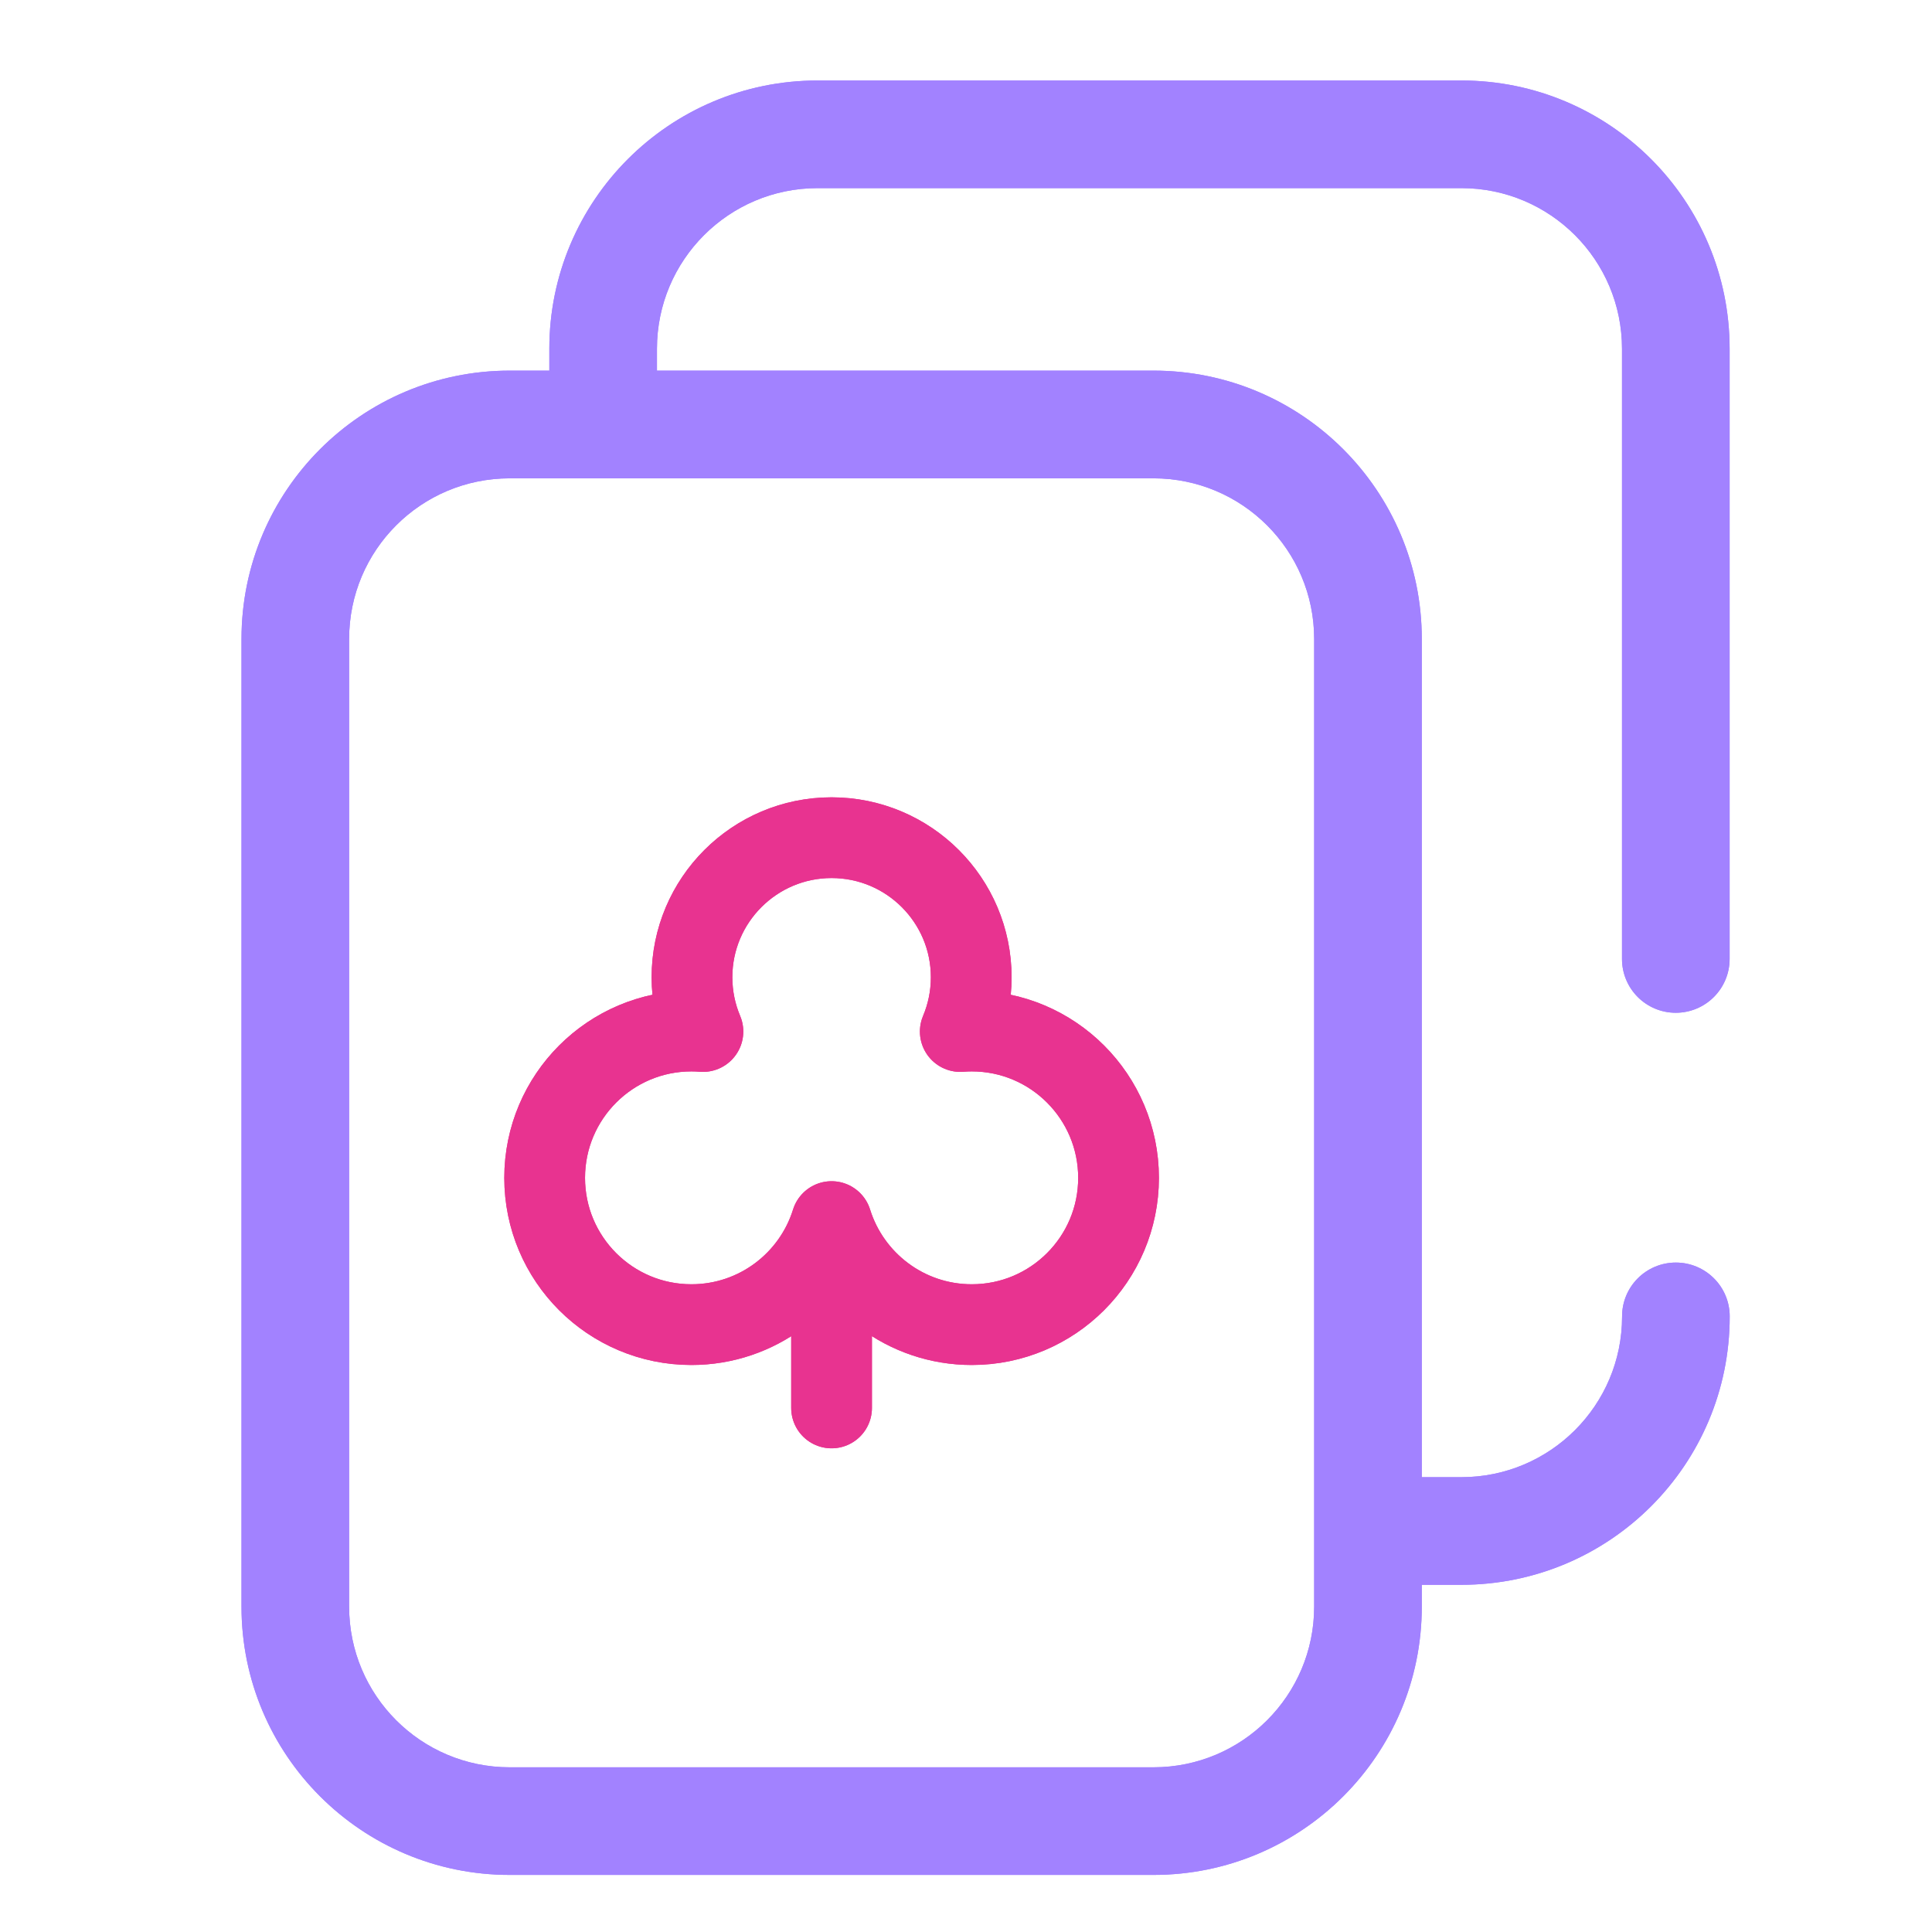<svg width="24" height="24" viewBox="0 0 24 24" fill="none" xmlns="http://www.w3.org/2000/svg">
<g clip-path="url(#clip0_365_7687)">
<g filter="url(#filter0_f_365_7687)">
<path fill-rule="evenodd" clip-rule="evenodd" d="M6.332 5.942C5.23 5.942 4.337 6.835 4.337 7.937V19.959C4.337 21.061 5.23 21.954 6.332 21.954H14.329C15.431 21.954 16.325 21.061 16.325 19.959V7.937C16.325 6.835 15.431 5.942 14.329 5.942H6.332ZM3 7.937C3 6.096 4.492 4.604 6.332 4.604H14.329C16.17 4.604 17.662 6.096 17.662 7.937V19.959C17.662 21.799 16.17 23.291 14.329 23.291H6.332C4.492 23.291 3 21.799 3 19.959V7.937Z" fill="#A282FF"/>
<path d="M12.072 12.808C12.024 12.808 11.976 12.81 11.929 12.814C12.016 12.607 12.065 12.38 12.065 12.14C12.065 11.183 11.288 10.406 10.33 10.406C9.373 10.406 8.596 11.183 8.596 12.14C8.596 12.38 8.645 12.607 8.732 12.814C8.685 12.81 8.637 12.808 8.589 12.808C7.582 12.808 6.766 13.625 6.766 14.632C6.766 15.639 7.582 16.455 8.589 16.455C9.407 16.455 10.099 15.917 10.33 15.175C10.562 15.917 11.254 16.455 12.072 16.455C13.079 16.455 13.895 15.639 13.895 14.632C13.895 13.625 13.079 12.808 12.072 12.808Z" stroke="#E83390" stroke-width="1.003" stroke-miterlimit="10" stroke-linecap="round" stroke-linejoin="round"/>
<path d="M10.33 15.409V17.49" stroke="#E83390" stroke-width="1.003" stroke-miterlimit="10" stroke-linecap="round" stroke-linejoin="round"/>
<path fill-rule="evenodd" clip-rule="evenodd" d="M20.818 15.684C21.187 15.684 21.487 15.983 21.487 16.352V16.355C21.487 18.195 19.995 19.687 18.154 19.687H17.048C16.679 19.687 16.38 19.387 16.38 19.018C16.38 18.649 16.679 18.35 17.048 18.35H18.154C19.256 18.35 20.15 17.456 20.15 16.355V16.352C20.15 15.983 20.449 15.684 20.818 15.684Z" fill="#A282FF"/>
<path fill-rule="evenodd" clip-rule="evenodd" d="M6.824 4.332C6.824 2.492 8.316 1 10.156 1H18.154C19.994 1 21.486 2.492 21.486 4.332V11.912C21.486 12.282 21.187 12.581 20.817 12.581C20.448 12.581 20.149 12.282 20.149 11.912V4.332C20.149 3.23 19.256 2.337 18.154 2.337H10.156C9.055 2.337 8.161 3.23 8.161 4.332V5.198C8.161 5.568 7.862 5.867 7.493 5.867C7.124 5.867 6.824 5.568 6.824 5.198V4.332Z" fill="#A282FF"/>
</g>
<path fill-rule="evenodd" clip-rule="evenodd" d="M6.332 5.942C5.23 5.942 4.337 6.835 4.337 7.937V19.959C4.337 21.061 5.23 21.954 6.332 21.954H14.329C15.431 21.954 16.325 21.061 16.325 19.959V7.937C16.325 6.835 15.431 5.942 14.329 5.942H6.332ZM3 7.937C3 6.096 4.492 4.604 6.332 4.604H14.329C16.17 4.604 17.662 6.096 17.662 7.937V19.959C17.662 21.799 16.17 23.291 14.329 23.291H6.332C4.492 23.291 3 21.799 3 19.959V7.937Z" fill="#A282FF"/>
<path d="M12.072 12.808C12.024 12.808 11.976 12.81 11.929 12.814C12.016 12.607 12.065 12.38 12.065 12.14C12.065 11.183 11.288 10.406 10.33 10.406C9.373 10.406 8.596 11.183 8.596 12.14C8.596 12.38 8.645 12.607 8.732 12.814C8.685 12.81 8.637 12.808 8.589 12.808C7.582 12.808 6.766 13.625 6.766 14.632C6.766 15.639 7.582 16.455 8.589 16.455C9.407 16.455 10.099 15.917 10.33 15.175C10.562 15.917 11.254 16.455 12.072 16.455C13.079 16.455 13.895 15.639 13.895 14.632C13.895 13.625 13.079 12.808 12.072 12.808Z" stroke="#E83390" stroke-width="1.003" stroke-miterlimit="10" stroke-linecap="round" stroke-linejoin="round"/>
<path d="M10.33 15.409V17.49" stroke="#E83390" stroke-width="1.003" stroke-miterlimit="10" stroke-linecap="round" stroke-linejoin="round"/>
<path fill-rule="evenodd" clip-rule="evenodd" d="M20.818 15.684C21.187 15.684 21.487 15.983 21.487 16.352V16.355C21.487 18.195 19.995 19.687 18.154 19.687H17.048C16.679 19.687 16.38 19.387 16.38 19.018C16.38 18.649 16.679 18.35 17.048 18.35H18.154C19.256 18.35 20.15 17.456 20.15 16.355V16.352C20.15 15.983 20.449 15.684 20.818 15.684Z" fill="#A282FF"/>
<path fill-rule="evenodd" clip-rule="evenodd" d="M6.824 4.332C6.824 2.492 8.316 1 10.156 1H18.154C19.994 1 21.486 2.492 21.486 4.332V11.912C21.486 12.282 21.187 12.581 20.817 12.581C20.448 12.581 20.149 12.282 20.149 11.912V4.332C20.149 3.23 19.256 2.337 18.154 2.337H10.156C9.055 2.337 8.161 3.23 8.161 4.332V5.198C8.161 5.568 7.862 5.867 7.493 5.867C7.124 5.867 6.824 5.568 6.824 5.198V4.332Z" fill="#A282FF"/>
</g>
<defs>
<filter id="filter0_f_365_7687" x="2" y="0" width="20.486" height="24.291" filterUnits="userSpaceOnUse" color-interpolation-filters="sRGB">
<feFlood flood-opacity="0" result="BackgroundImageFix"/>
<feBlend mode="normal" in="SourceGraphic" in2="BackgroundImageFix" result="shape"/>
<feGaussianBlur stdDeviation="0.5" result="effect1_foregroundBlur_365_7687"/>
</filter>
<clipPath id="clip0_365_7687">
<rect width="24" height="24" fill="white"/>
</clipPath>
</defs>
</svg>
